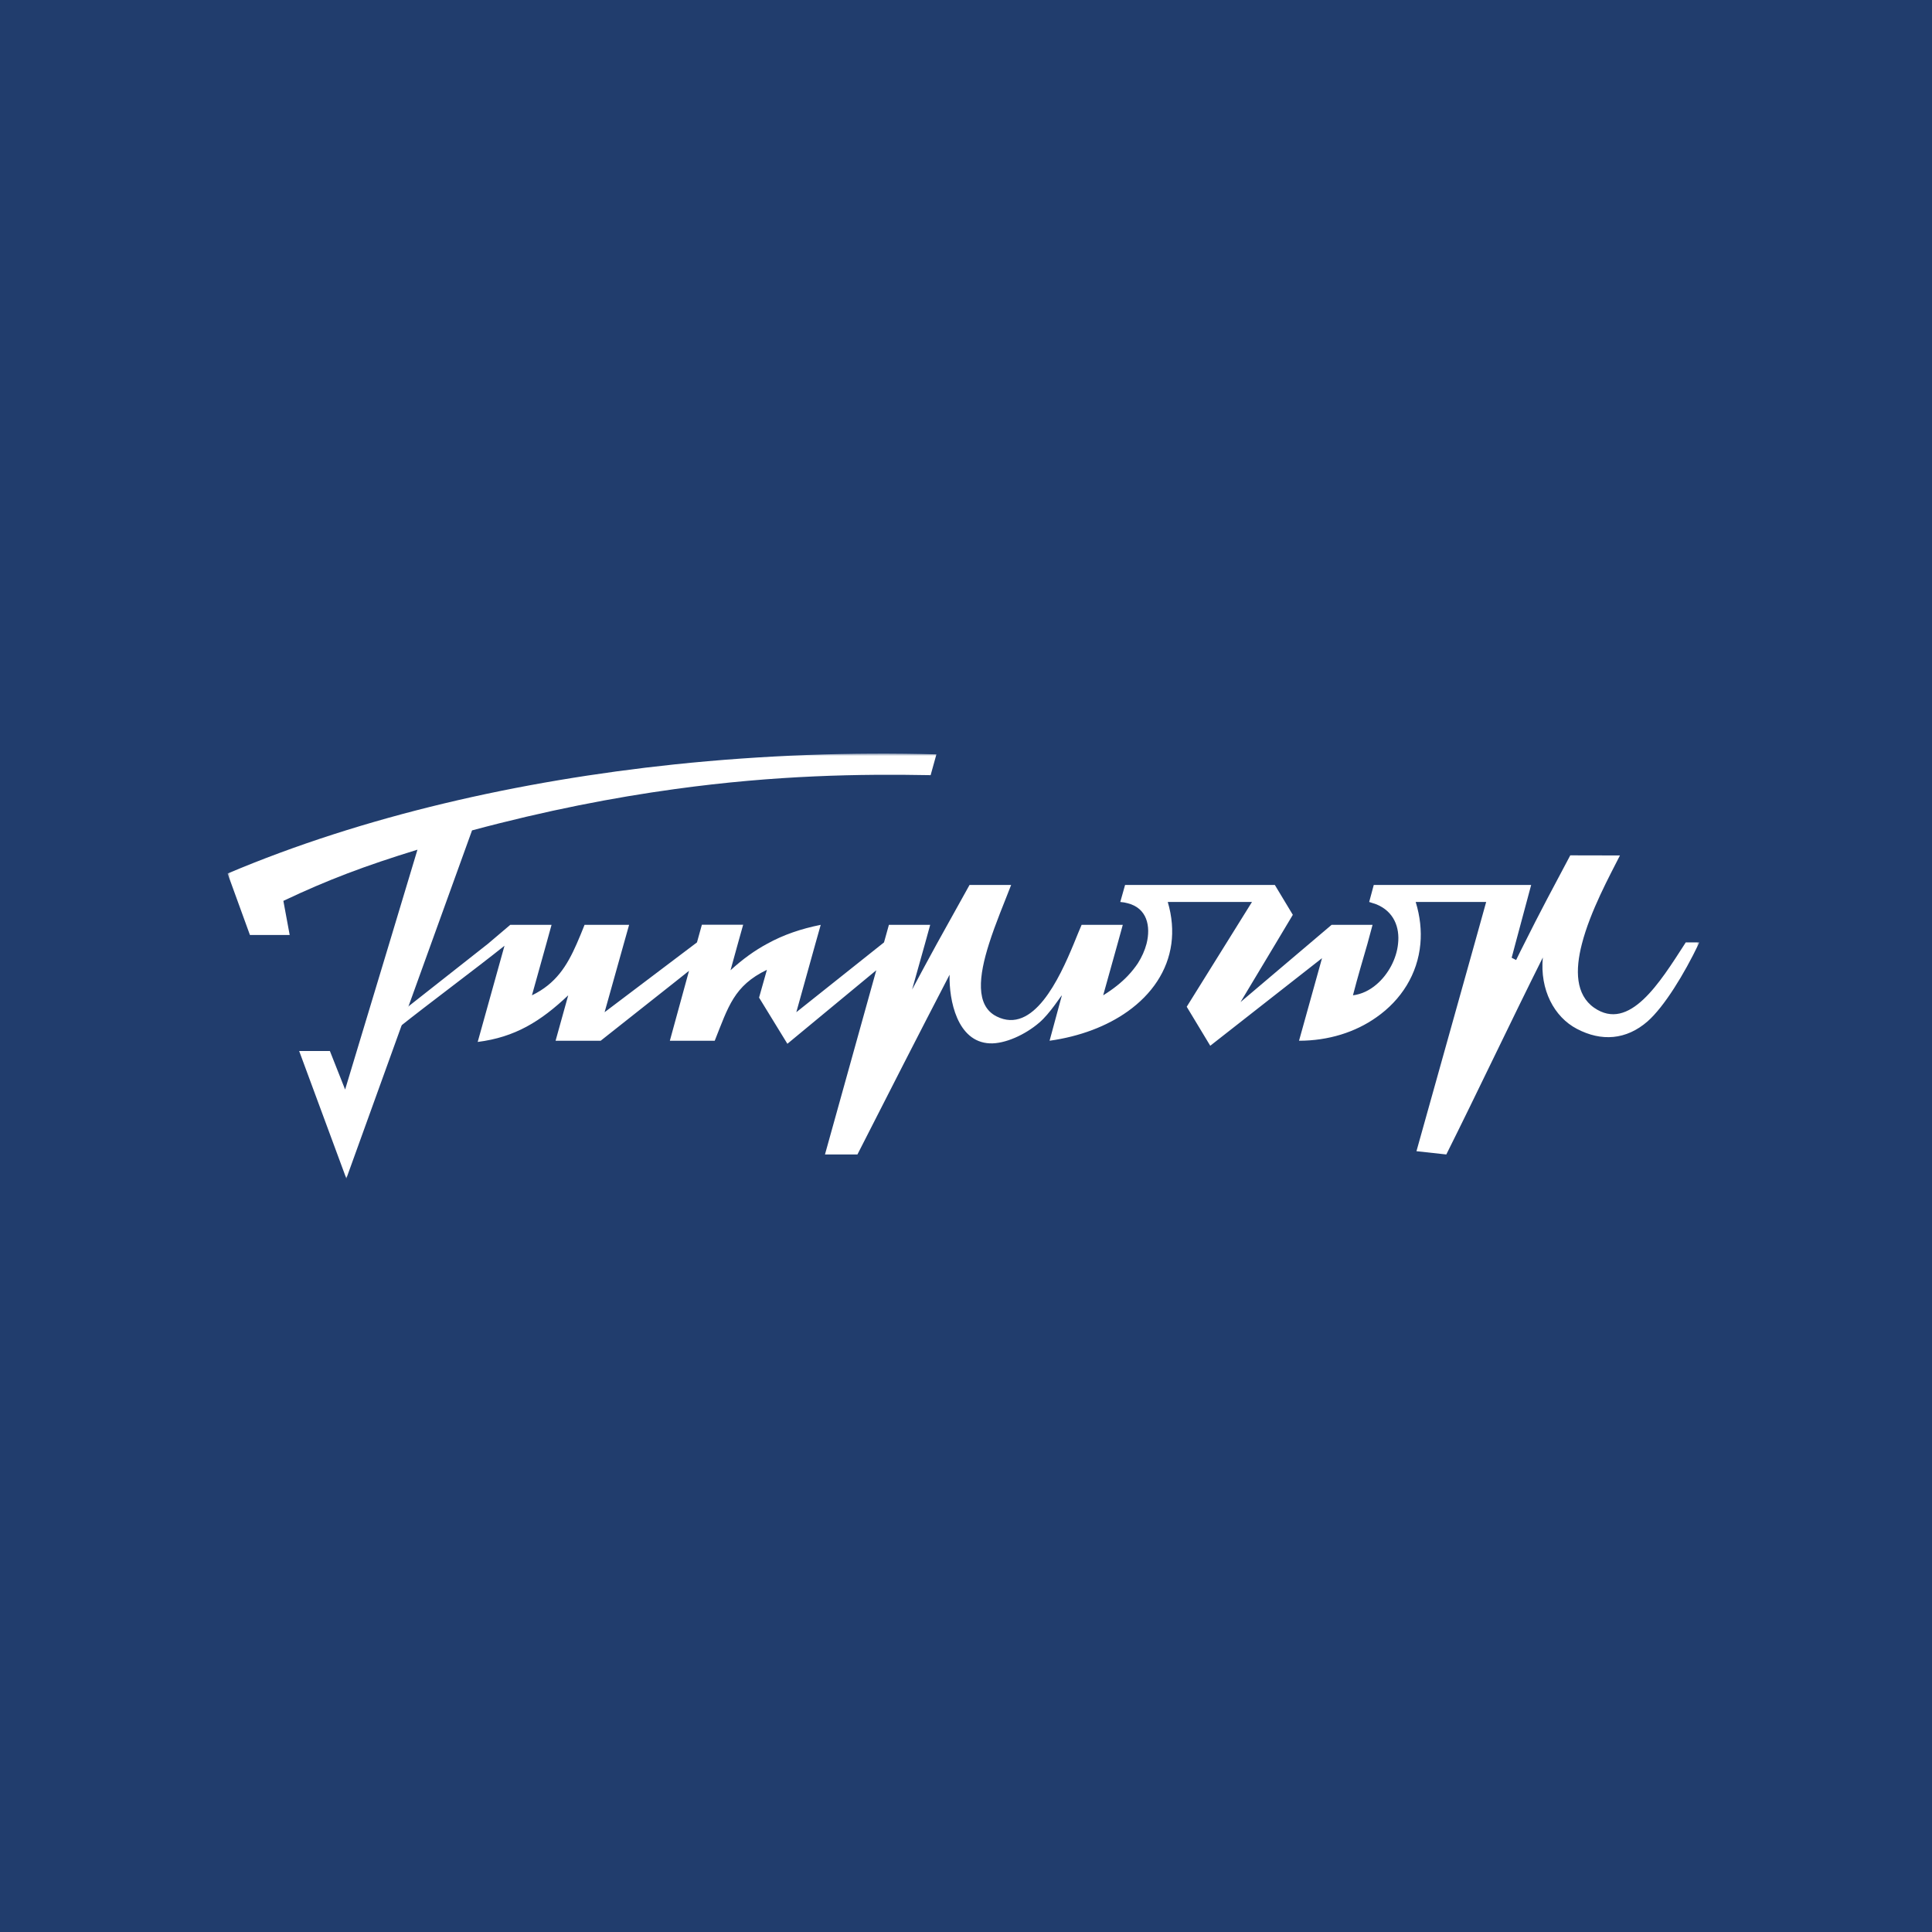 <?xml version="1.0" encoding="UTF-8"?> <svg xmlns="http://www.w3.org/2000/svg" width="382" height="382" viewBox="0 0 382 382" fill="none"><rect width="382" height="382" fill="#213D6D"></rect><mask id="mask0_3871_150" style="mask-type:luminance" maskUnits="userSpaceOnUse" x="45" y="149" width="291" height="85"><path d="M336 149H45V233.028H336V149Z" fill="white"></path></mask><g mask="url(#mask0_3871_150)"><path fill-rule="evenodd" clip-rule="evenodd" d="M301.367 186.609C300.828 187.665 300.29 188.742 299.773 189.818L298.89 189.366L299.623 186.609L302.745 174.979H272.14H271.623L270.718 178.339L272.162 178.812C275.608 180.234 276.792 183.357 276.426 186.609C276.125 189.581 274.509 192.661 272.14 194.665C270.805 195.806 269.232 196.581 267.509 196.797C268.5 192.963 269.404 189.991 270.374 186.609L271.386 182.862H263.288L258.873 186.609L245.282 198.132L252.196 186.609L255.62 180.88L252.067 174.979H222.991H222.452L221.504 178.339C222.043 178.382 222.538 178.468 222.991 178.597C226.781 179.566 227.578 183.099 226.695 186.609C226.35 187.923 225.747 189.258 224.993 190.443C224.477 191.219 223.809 192.08 222.991 192.942C221.763 194.234 220.147 195.548 218.122 196.797L220.966 186.609L222 182.862H213.858C213.427 183.809 212.932 185.123 212.307 186.609C209.421 193.587 204.295 204.593 197.059 200.975C192.794 198.843 193.548 192.898 195.551 186.609C196.822 182.581 198.609 178.404 199.923 174.979H191.696L185.234 186.609C183.619 189.56 182.025 192.511 180.345 195.655L182.886 186.609L183.92 182.862H175.757L174.788 186.33L174.444 186.609L157.45 200.135L161.219 186.609L162.274 182.862C158.419 183.637 154.952 184.8 151.678 186.609C149.201 187.945 146.81 189.668 144.441 191.843L145.884 186.609L146.939 182.84H138.777L137.808 186.33L137.441 186.609L133.392 189.668L119.543 200.135L123.334 186.609L124.389 182.862H115.58C115.063 184.154 114.568 185.403 114.029 186.609C112.112 190.96 109.937 194.492 105.177 196.797L108.02 186.609L109.054 182.862H100.891L96.476 186.609L80.667 199.058L78.966 203.064C84.609 198.563 94.128 191.498 99.75 186.997L94.451 206.015C101.817 205.089 106.879 201.966 112.349 196.797L109.851 205.778H118.768L133.392 194.212L136.235 191.951L132.444 205.778H141.318C144.01 199.036 145.109 194.901 151.635 191.757L150.084 197.249L155.684 206.381L173.259 191.843L163.115 228.264H169.533C175.607 216.332 181.68 204.421 187.754 192.726C187.625 197.766 189.262 206.015 195.702 206.295C198.695 206.424 202.702 204.593 205.48 202.203C207.612 200.393 209.852 196.775 209.96 196.797L207.526 205.778C213.514 204.938 218.855 202.914 222.991 199.963C227.729 196.581 230.873 191.994 231.605 186.609C231.95 184.025 231.756 181.268 230.895 178.339H247.544L242.396 186.609L234.642 199.058L239.294 206.769L261.393 189.452L256.848 205.778C262.685 205.778 268.005 204.077 272.14 201.147C277.051 197.723 280.303 192.597 280.841 186.609C281.078 184.003 280.798 181.225 279.915 178.339H293.85L291.546 186.609L280.066 227.617L285.968 228.264C292.041 216.116 298.976 201.449 305.05 189.323C304.447 195.698 307.29 201.083 311.791 203.43C316.616 205.972 321.548 205.628 325.769 201.944C329.065 199.036 333.028 192.554 335.871 186.609L336 186.33H333.308L333.136 186.609C328.225 194.212 322.173 204.098 315.194 199.252C311.533 196.689 311.425 191.822 312.782 186.609C314.44 180.148 318.296 173.105 320.299 169.142L310.478 169.121C307.441 174.828 304.296 180.708 301.367 186.609Z" fill="white"></path><path fill-rule="evenodd" clip-rule="evenodd" d="M133.392 156.025C153.509 153.247 170.179 153.01 184.006 153.268L185.148 149.155C168.413 148.681 150.924 149.305 133.392 151.136C102.7 154.367 71.901 161.324 45 172.718L49.416 184.865H57.277L56.028 178.123C64.793 173.966 72.181 171.188 82.541 168.001L76.941 186.609L68.239 215.427L65.224 207.803H59.15L68.477 233.024L85.233 186.609L93.332 164.188C108.02 160.247 121.331 157.684 133.392 156.025Z" fill="white"></path></g></svg> 